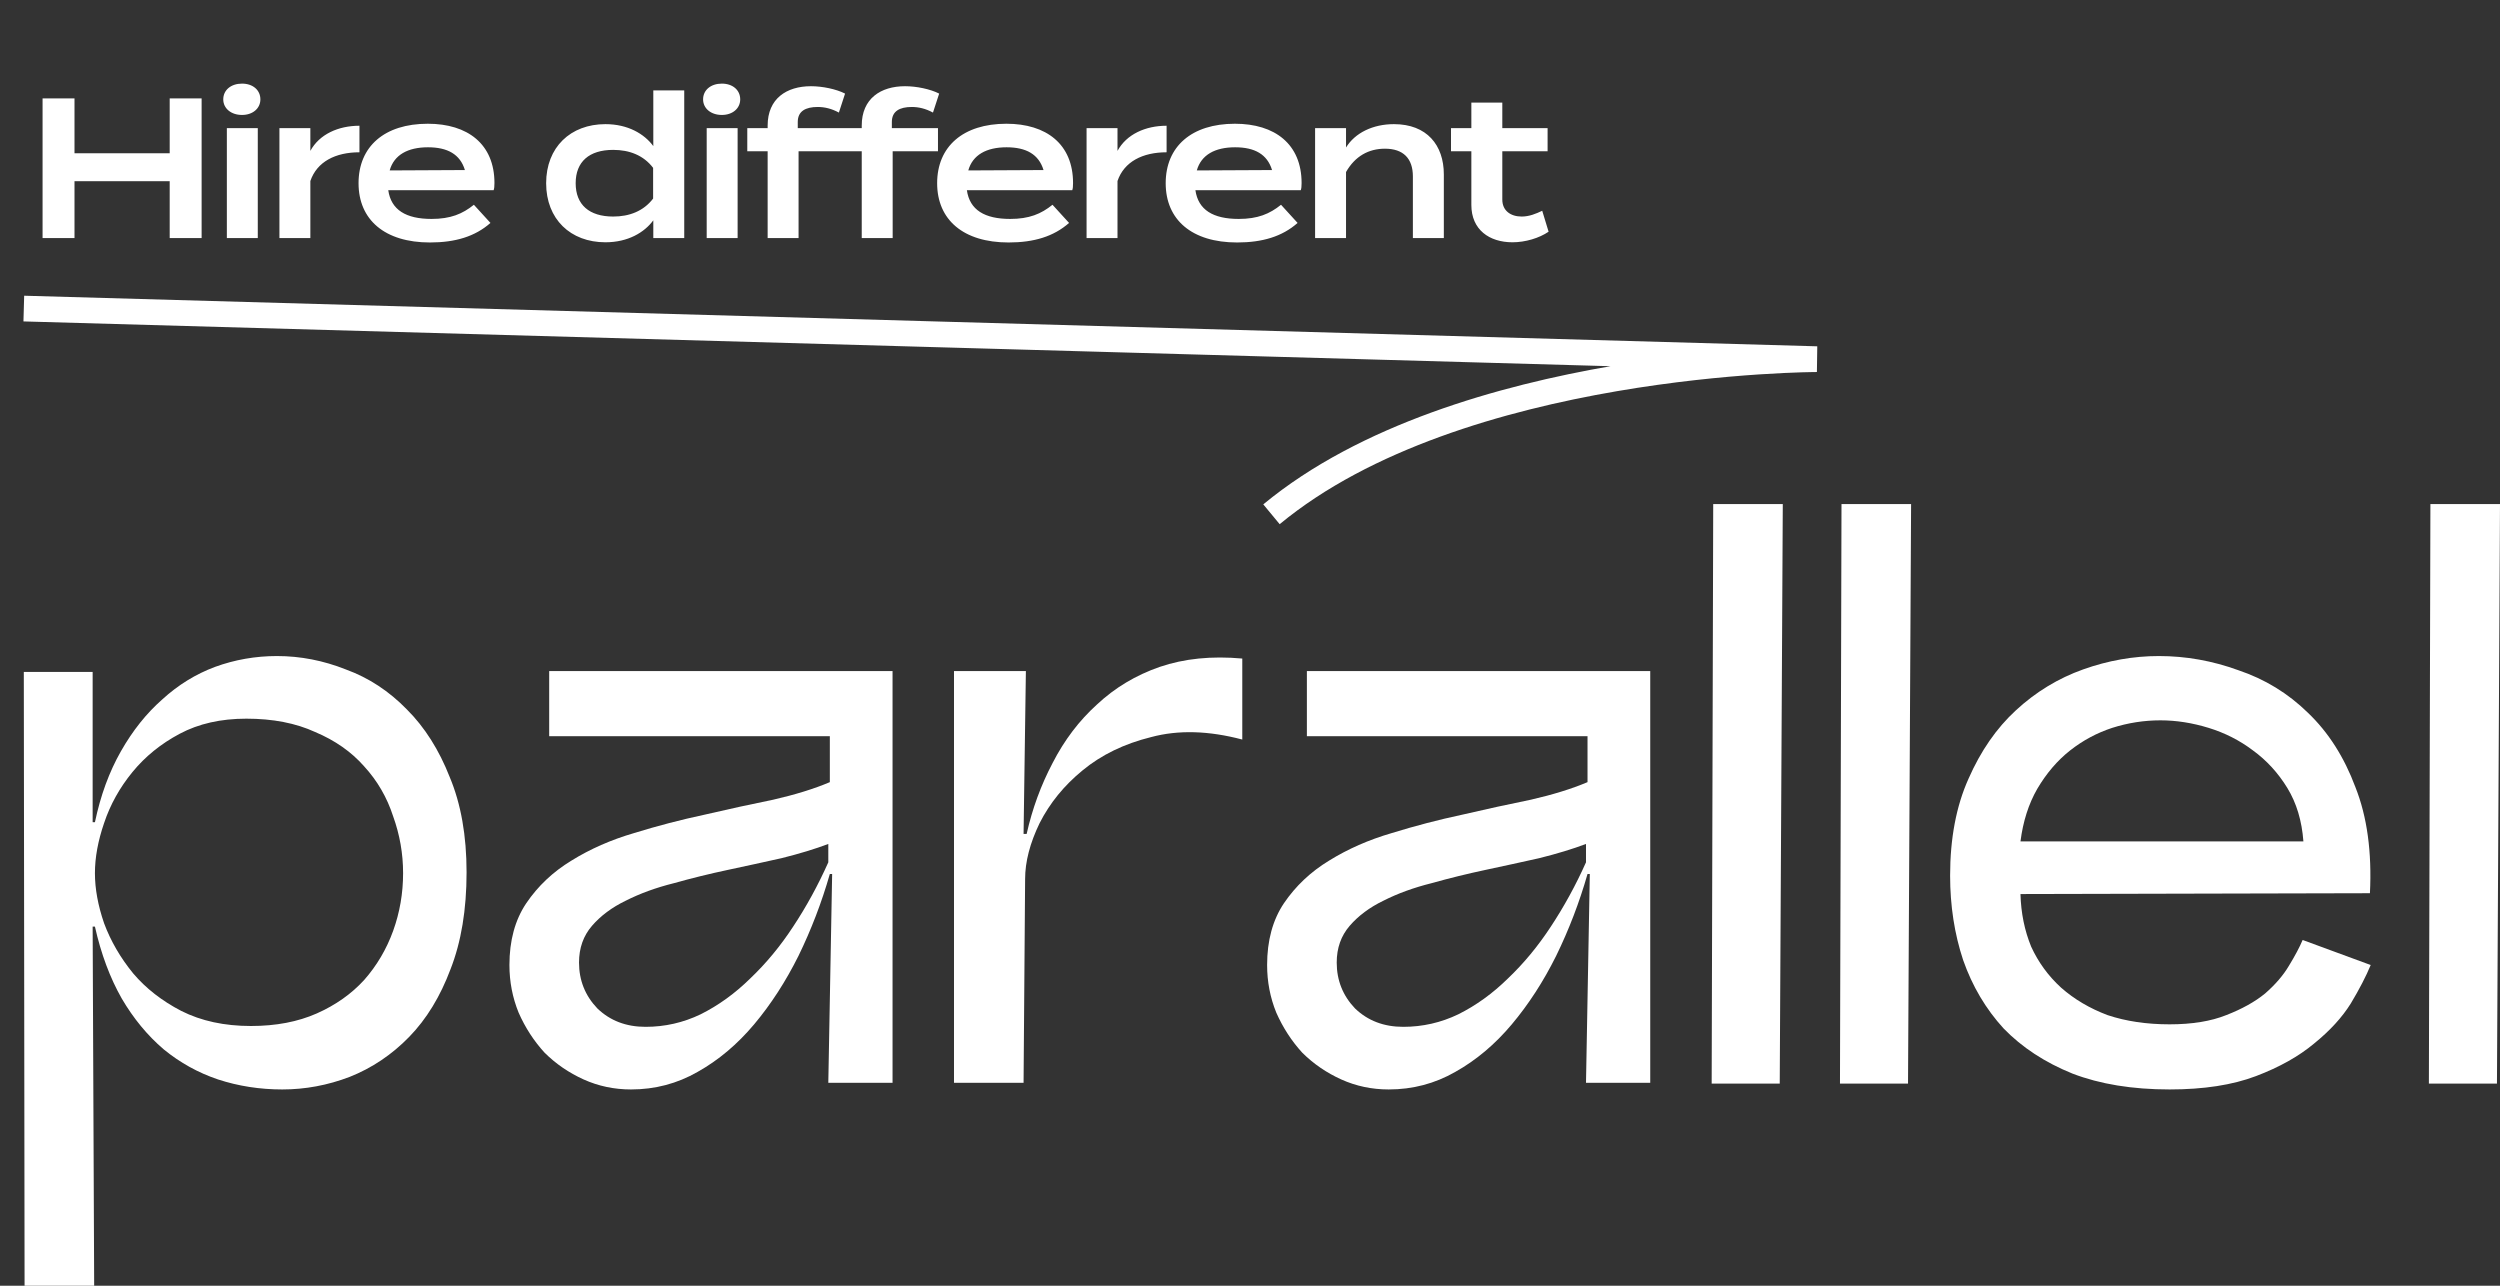 <svg width="105" height="54" viewBox="0 0 105 54" fill="none" xmlns="http://www.w3.org/2000/svg">
<rect x="0" y="0" width="105" height="54" fill="#333333" stroke="none"/>
<path d="M7.127 4.133V6.438H3.129V4.133H1.788V10H3.129V7.611H7.127V10H8.468V4.133H7.127ZM10.165 4.828C10.617 4.828 10.936 4.552 10.936 4.174C10.936 3.78 10.617 3.512 10.165 3.512C9.704 3.512 9.377 3.78 9.377 4.174C9.377 4.552 9.704 4.828 10.165 4.828ZM10.827 5.381H9.528V10H10.827V5.381ZM13.035 10V7.603C13.312 6.79 14.091 6.396 15.097 6.396V5.281C14.208 5.281 13.412 5.641 13.035 6.337V5.381H11.736V10H13.035ZM16.307 7.988H20.733C20.758 7.913 20.767 7.837 20.767 7.687C20.767 6.052 19.643 5.197 17.967 5.197C16.148 5.197 15.059 6.153 15.059 7.695C15.059 9.229 16.157 10.184 18.059 10.184C19.124 10.184 19.954 9.933 20.599 9.363L19.903 8.6C19.425 8.986 18.923 9.195 18.126 9.195C17.053 9.195 16.425 8.818 16.307 7.988ZM17.975 6.186C18.797 6.186 19.325 6.48 19.526 7.142L16.366 7.158C16.55 6.505 17.129 6.186 17.975 6.186ZM25.427 5.214C23.961 5.214 22.938 6.186 22.938 7.695C22.938 9.204 23.961 10.176 25.427 10.176C26.375 10.176 27.062 9.765 27.439 9.254V10H28.738V3.797H27.439V6.136C27.062 5.625 26.375 5.214 25.427 5.214ZM25.754 9.095C24.748 9.095 24.178 8.6 24.178 7.695C24.178 6.79 24.748 6.295 25.754 6.295C26.433 6.295 27.028 6.521 27.431 7.05V8.34C27.028 8.868 26.433 9.095 25.754 9.095ZM30.318 4.828C30.77 4.828 31.089 4.552 31.089 4.174C31.089 3.78 30.77 3.512 30.318 3.512C29.857 3.512 29.53 3.78 29.53 4.174C29.53 4.552 29.857 4.828 30.318 4.828ZM30.98 5.381H29.681V10H30.98V5.381ZM33.506 5.122C33.506 4.669 33.833 4.493 34.345 4.493C34.63 4.493 34.923 4.56 35.233 4.728L35.493 3.931C35.116 3.739 34.537 3.621 34.06 3.621C33.037 3.621 32.241 4.141 32.241 5.272V5.381H31.386V6.354H32.241V10H33.54V6.354H35.443V5.381H33.506V5.122ZM37.458 5.122C37.458 4.669 37.785 4.493 38.297 4.493C38.582 4.493 38.875 4.56 39.185 4.728L39.445 3.931C39.068 3.739 38.489 3.621 38.012 3.621C36.989 3.621 36.193 4.141 36.193 5.272V5.381H35.338V6.354H36.193V10H37.492V6.354H39.395V5.381H37.458V5.122ZM40.609 7.988H45.035C45.06 7.913 45.068 7.837 45.068 7.687C45.068 6.052 43.945 5.197 42.269 5.197C40.45 5.197 39.36 6.153 39.36 7.695C39.36 9.229 40.458 10.184 42.361 10.184C43.425 10.184 44.255 9.933 44.901 9.363L44.205 8.6C43.727 8.986 43.224 9.195 42.428 9.195C41.355 9.195 40.726 8.818 40.609 7.988ZM42.277 6.186C43.098 6.186 43.627 6.48 43.828 7.142L40.668 7.158C40.852 6.505 41.43 6.186 42.277 6.186ZM46.935 10V7.603C47.211 6.79 47.991 6.396 48.997 6.396V5.281C48.108 5.281 47.312 5.641 46.935 6.337V5.381H45.636V10H46.935ZM50.207 7.988H54.633C54.658 7.913 54.667 7.837 54.667 7.687C54.667 6.052 53.544 5.197 51.867 5.197C50.048 5.197 48.959 6.153 48.959 7.695C48.959 9.229 50.056 10.184 51.959 10.184C53.024 10.184 53.854 9.933 54.499 9.363L53.803 8.6C53.325 8.986 52.823 9.195 52.026 9.195C50.953 9.195 50.325 8.818 50.207 7.988ZM51.875 6.186C52.697 6.186 53.225 6.48 53.426 7.142L50.266 7.158C50.45 6.505 51.029 6.186 51.875 6.186ZM56.533 10V7.226C56.91 6.563 57.48 6.245 58.168 6.245C58.939 6.245 59.341 6.656 59.341 7.41V10H60.641V7.326C60.641 6.094 59.928 5.214 58.545 5.214C57.657 5.214 56.91 5.583 56.533 6.195V5.381H55.234V10H56.533ZM64.773 8.852C64.513 8.977 64.228 9.095 63.91 9.095C63.449 9.095 63.097 8.852 63.097 8.382V6.354H64.999V5.381H63.097V4.309H61.797V5.381H60.942V6.354H61.797V8.609C61.797 9.648 62.552 10.176 63.524 10.176C64.069 10.176 64.647 10 65.041 9.732L64.773 8.852Z" fill="white"/>
<path d="M1 28.22H3.891V34.533H3.987C4.222 33.411 4.586 32.417 5.079 31.552C5.571 30.687 6.149 29.962 6.813 29.378C7.477 28.77 8.216 28.314 9.029 28.01C9.864 27.706 10.732 27.554 11.631 27.554C12.616 27.554 13.579 27.741 14.521 28.115C15.485 28.466 16.341 29.027 17.091 29.799C17.84 30.547 18.44 31.494 18.889 32.639C19.36 33.762 19.596 35.095 19.596 36.638C19.596 38.205 19.371 39.561 18.922 40.707C18.493 41.852 17.915 42.8 17.187 43.548C16.459 44.296 15.624 44.857 14.682 45.231C13.761 45.582 12.819 45.757 11.856 45.757C10.914 45.757 10.014 45.617 9.158 45.337C8.323 45.056 7.563 44.635 6.877 44.074C6.192 43.489 5.604 42.776 5.111 41.934C4.619 41.069 4.244 40.064 3.987 38.918H3.891L3.955 54H1.032L1 28.22ZM3.987 36.673C3.987 37.328 4.115 38.029 4.372 38.778C4.651 39.526 5.058 40.227 5.593 40.882C6.128 41.513 6.803 42.039 7.616 42.46C8.451 42.881 9.425 43.092 10.539 43.092C11.588 43.092 12.509 42.916 13.301 42.566C14.093 42.215 14.757 41.747 15.292 41.163C15.828 40.555 16.234 39.865 16.513 39.093C16.791 38.322 16.93 37.515 16.93 36.673C16.93 35.855 16.791 35.06 16.513 34.288C16.256 33.493 15.849 32.791 15.292 32.184C14.757 31.576 14.072 31.096 13.237 30.745C12.423 30.371 11.46 30.184 10.346 30.184C9.276 30.184 8.344 30.395 7.552 30.816C6.76 31.236 6.096 31.774 5.561 32.429C5.025 33.084 4.629 33.797 4.372 34.569C4.115 35.317 3.987 36.018 3.987 36.673Z" fill="white"/>
<path d="M34.789 45.477L34.95 36.708H34.853C34.511 37.901 34.072 39.047 33.537 40.145C33.001 41.221 32.38 42.18 31.674 43.022C30.967 43.863 30.175 44.53 29.297 45.021C28.441 45.512 27.509 45.757 26.503 45.757C25.796 45.757 25.133 45.617 24.512 45.337C23.891 45.056 23.345 44.682 22.874 44.214C22.424 43.723 22.06 43.162 21.782 42.531C21.525 41.899 21.396 41.233 21.396 40.531C21.396 39.502 21.632 38.637 22.103 37.936C22.595 37.211 23.227 36.615 23.998 36.147C24.79 35.656 25.668 35.27 26.631 34.989C27.616 34.685 28.601 34.428 29.586 34.218C30.593 33.984 31.556 33.774 32.477 33.587C33.398 33.376 34.19 33.131 34.853 32.85V30.921H23.066V28.185H37.487V45.477H34.789ZM24.319 40.426C24.319 41.174 24.576 41.817 25.09 42.355C25.625 42.87 26.3 43.127 27.113 43.127C27.927 43.127 28.698 42.951 29.426 42.601C30.175 42.227 30.871 41.724 31.513 41.093C32.177 40.461 32.777 39.736 33.312 38.918C33.869 38.076 34.361 37.176 34.789 36.217V35.446C34.233 35.656 33.58 35.855 32.83 36.042C32.102 36.205 31.353 36.369 30.582 36.533C29.811 36.697 29.051 36.883 28.302 37.094C27.552 37.281 26.878 37.527 26.278 37.831C25.7 38.111 25.229 38.462 24.865 38.883C24.501 39.304 24.319 39.818 24.319 40.426Z" fill="white"/>
<path d="M40.068 28.185H43.087L42.99 35.025H43.119C43.355 33.972 43.718 32.979 44.211 32.043C44.703 31.084 45.324 30.266 46.074 29.588C46.823 28.887 47.701 28.36 48.707 28.01C49.735 27.659 50.891 27.542 52.176 27.659V31.061C50.763 30.687 49.489 30.652 48.354 30.956C47.219 31.236 46.256 31.704 45.464 32.359C44.693 32.99 44.093 33.727 43.665 34.569C43.258 35.41 43.055 36.194 43.055 36.919L42.99 45.477H40.068V28.185Z" fill="white"/>
<path d="M66.612 45.477L66.772 36.708H66.676C66.334 37.901 65.895 39.047 65.359 40.145C64.824 41.221 64.203 42.18 63.496 43.022C62.79 43.863 61.998 44.53 61.12 45.021C60.263 45.512 59.332 45.757 58.326 45.757C57.619 45.757 56.955 45.617 56.334 45.337C55.713 45.056 55.167 44.682 54.696 44.214C54.247 43.723 53.883 43.162 53.604 42.531C53.347 41.899 53.219 41.233 53.219 40.531C53.219 39.502 53.455 38.637 53.925 37.936C54.418 37.211 55.05 36.615 55.82 36.147C56.613 35.656 57.49 35.27 58.454 34.989C59.439 34.685 60.424 34.428 61.409 34.218C62.415 33.984 63.379 33.774 64.299 33.587C65.22 33.376 66.012 33.131 66.676 32.85V30.921H54.889V28.185H69.31V45.477H66.612ZM56.142 40.426C56.142 41.174 56.399 41.817 56.912 42.355C57.448 42.87 58.122 43.127 58.936 43.127C59.749 43.127 60.52 42.951 61.248 42.601C61.998 42.227 62.694 41.724 63.336 41.093C64 40.461 64.599 39.736 65.135 38.918C65.691 38.076 66.184 37.176 66.612 36.217V35.446C66.055 35.656 65.402 35.855 64.653 36.042C63.925 36.205 63.175 36.369 62.404 36.533C61.634 36.697 60.874 36.883 60.124 37.094C59.375 37.281 58.7 37.527 58.101 37.831C57.523 38.111 57.052 38.462 56.688 38.883C56.324 39.304 56.142 39.818 56.142 40.426Z" fill="white"/>
<path d="M74.749 45.512H71.89L71.955 21.17H74.877L74.813 33.341L74.749 45.512Z" fill="white"/>
<path d="M80.137 45.512H77.279L77.343 21.17H80.266L80.137 45.512Z" fill="white"/>
<path d="M99.569 40.531C99.377 40.999 99.098 41.537 98.734 42.145C98.37 42.729 97.856 43.291 97.193 43.828C96.55 44.366 95.737 44.822 94.752 45.196C93.767 45.57 92.557 45.757 91.123 45.757C89.559 45.757 88.2 45.535 87.044 45.091C85.887 44.623 84.924 43.992 84.153 43.197C83.404 42.379 82.836 41.42 82.451 40.321C82.087 39.222 81.905 38.041 81.905 36.778C81.905 35.212 82.162 33.855 82.676 32.71C83.189 31.541 83.853 30.582 84.667 29.834C85.502 29.062 86.444 28.489 87.493 28.115C88.542 27.741 89.602 27.554 90.673 27.554C91.808 27.554 92.921 27.752 94.013 28.15C95.126 28.524 96.101 29.12 96.936 29.939C97.792 30.757 98.456 31.798 98.927 33.06C99.419 34.3 99.623 35.785 99.537 37.515L84.86 37.55C84.881 38.345 85.031 39.081 85.309 39.76C85.609 40.414 86.026 40.987 86.562 41.478C87.118 41.969 87.772 42.355 88.521 42.636C89.292 42.893 90.159 43.022 91.123 43.022C92.065 43.022 92.857 42.893 93.499 42.636C94.163 42.379 94.709 42.075 95.137 41.724C95.565 41.35 95.897 40.964 96.133 40.566C96.39 40.145 96.582 39.783 96.711 39.479L99.569 40.531ZM90.737 30.254C90.052 30.254 89.377 30.36 88.714 30.57C88.071 30.781 87.483 31.096 86.947 31.517C86.412 31.938 85.952 32.476 85.566 33.13C85.202 33.762 84.967 34.498 84.86 35.34H96.743C96.679 34.475 96.454 33.727 96.069 33.096C95.683 32.464 95.201 31.938 94.623 31.517C94.067 31.096 93.446 30.781 92.76 30.57C92.075 30.36 91.401 30.254 90.737 30.254Z" fill="white"/>
<path d="M104.872 45.512H102.013L102.077 21.17H105L104.872 45.512Z" fill="white"/>
<path d="M1 12.96L76.31 15.085C76.31 15.085 61.277 15.085 53.402 21.6" stroke="white" stroke-width="1.08"/>
</svg>

